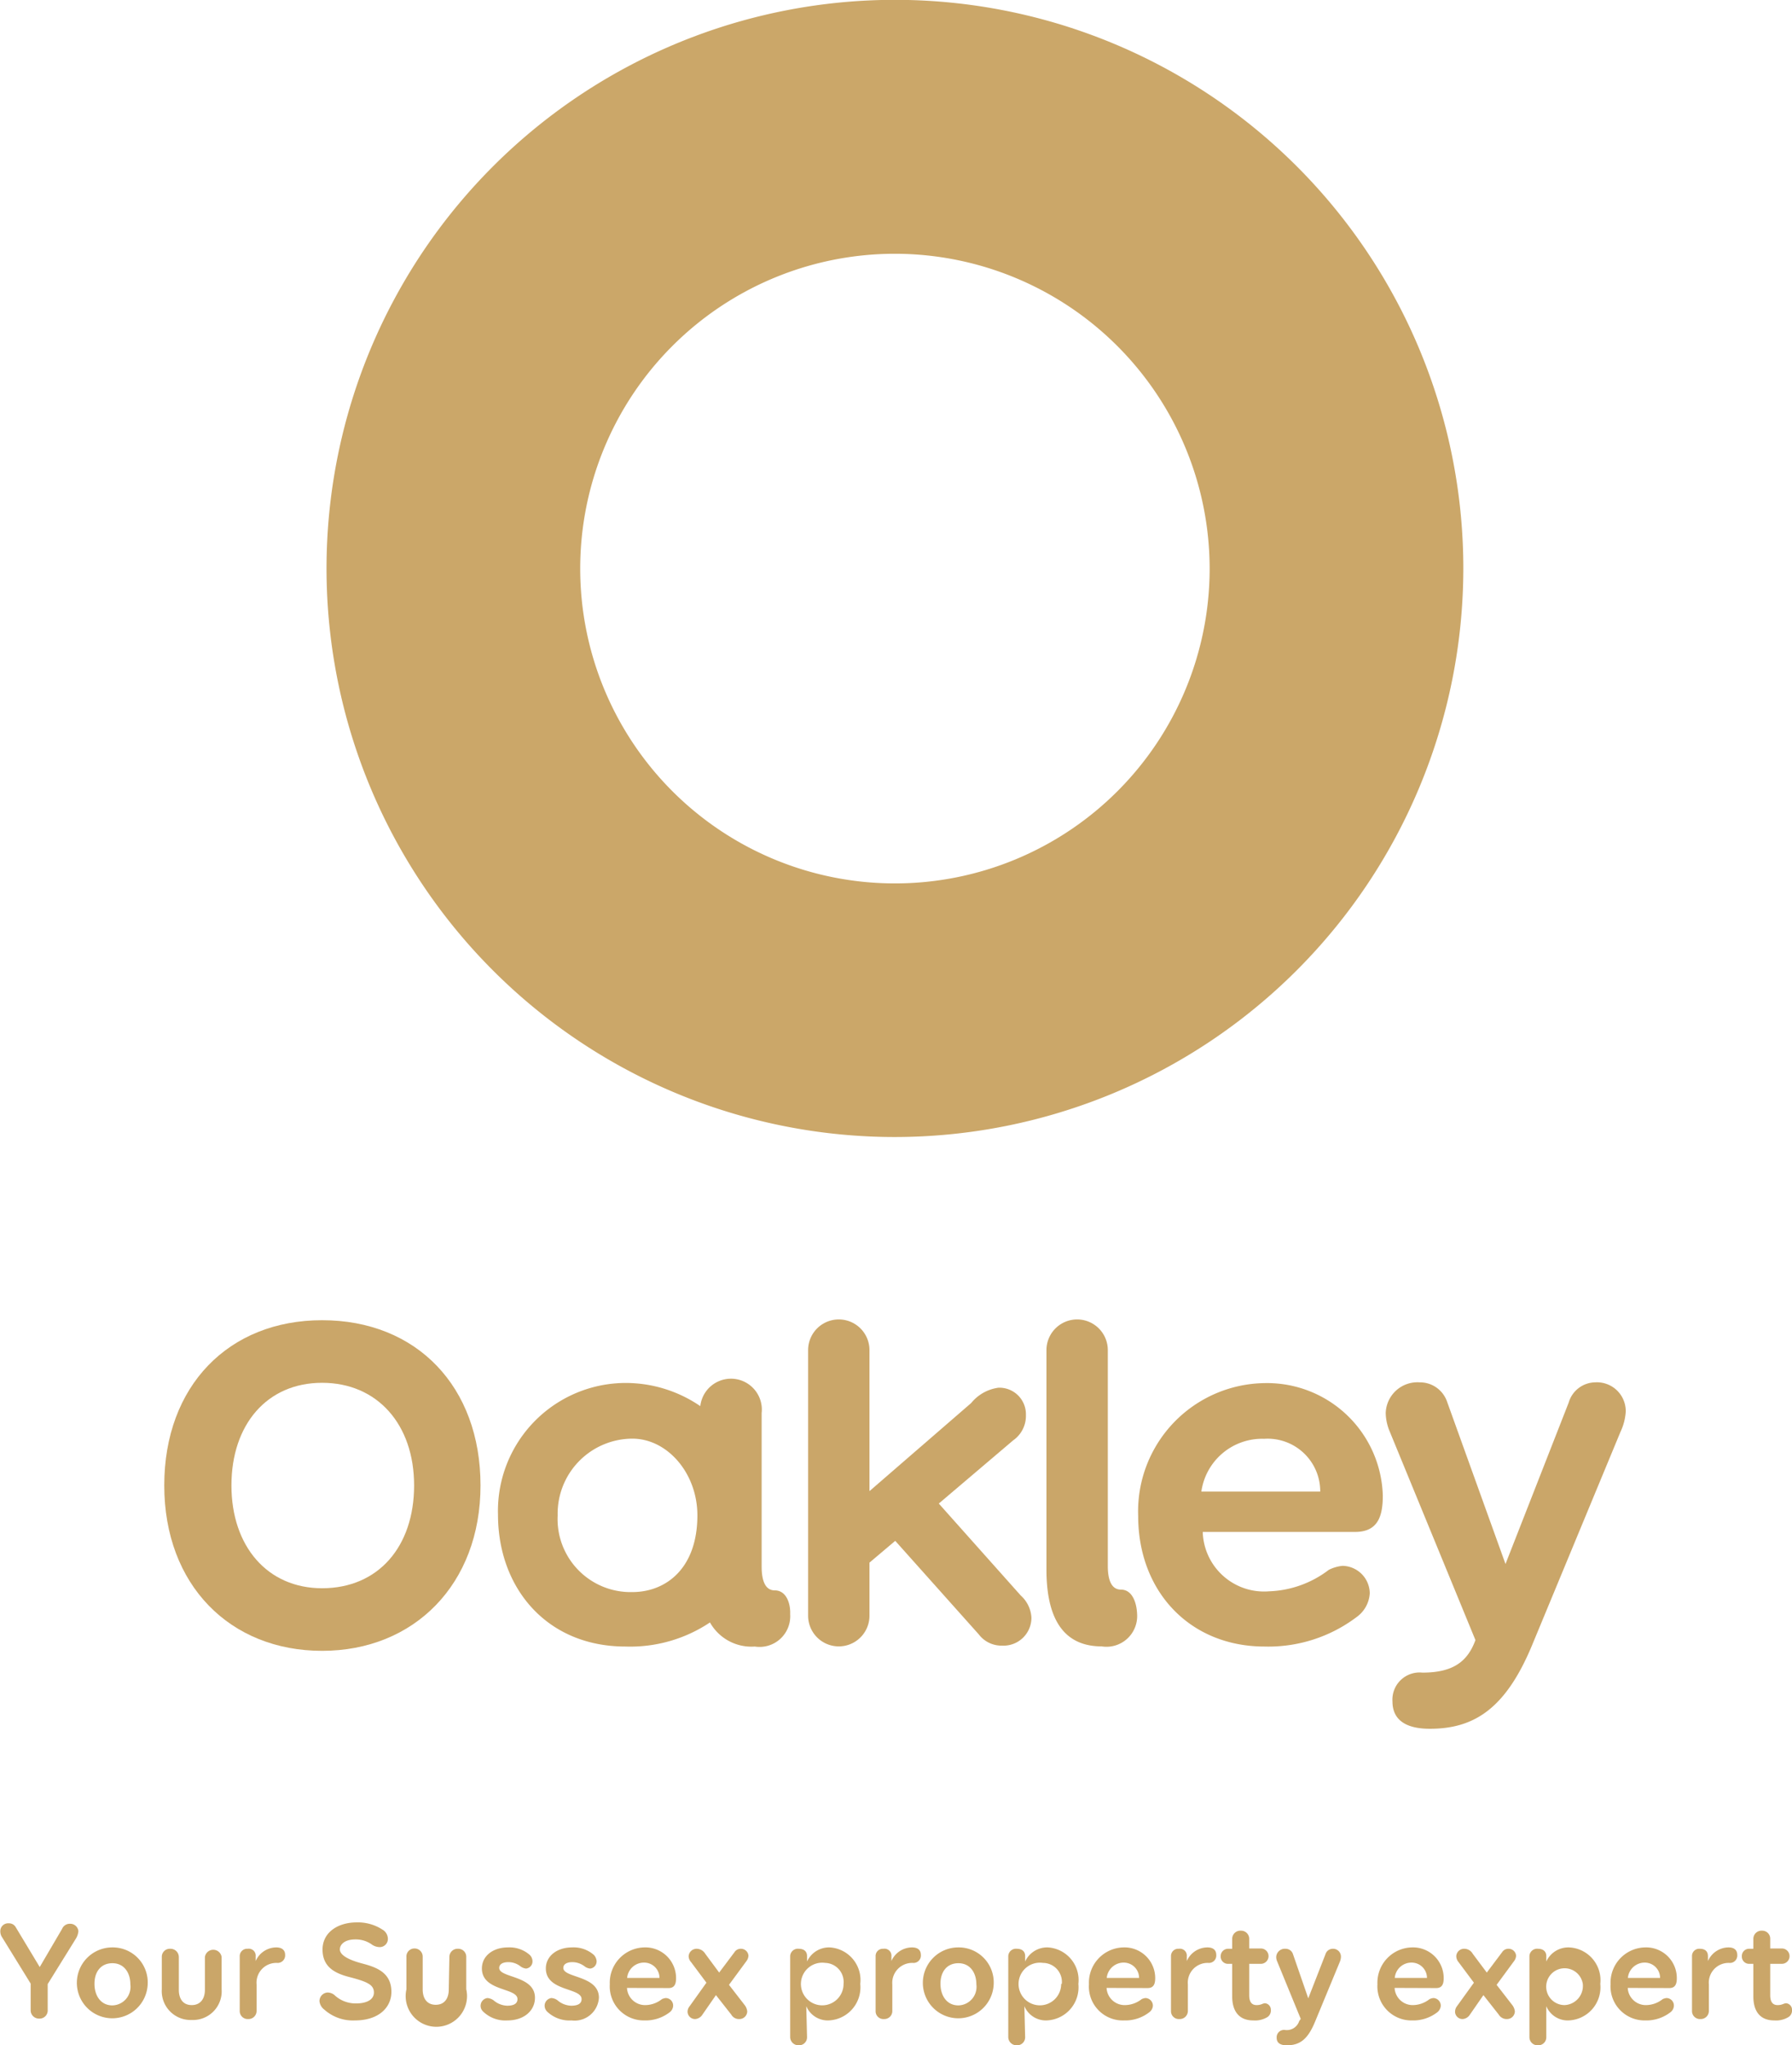 <svg xmlns="http://www.w3.org/2000/svg" id="Layer_1" data-name="Layer 1" viewBox="0 0 116.84 133.31"><path d="M58.35,74.11a37.06,37.06,0,1,1,37.06-37A37.09,37.09,0,0,1,58.35,74.11Zm0-57.57A20.52,20.52,0,1,0,78.87,37.06,20.54,20.54,0,0,0,58.35,16.54Z" fill="#cba769"/><path d="M50.52,103.66c-.66,0-.86-.7-.86-1.56v-10a2,2,0,0,0-4-.45,8.62,8.62,0,0,0-4.88-1.51,8.34,8.34,0,0,0-8.31,8.59c0,4.75,3.16,8.59,8.31,8.59a9.36,9.36,0,0,0,5.51-1.57,3.1,3.1,0,0,0,2.92,1.57,2,2,0,0,0,2.31-2.11C51.55,104.48,51.25,103.66,50.52,103.66Zm-9.29.11a4.76,4.76,0,0,1-4.87-5,4.89,4.89,0,0,1,4.87-5c2.28,0,4.24,2.25,4.24,5C45.47,102.25,43.4,103.77,41.23,103.77Z" fill="#caa669"/><path d="M21,86.05c-6.09,0-10.29,4.28-10.29,10.77S15,107.6,21,107.6s10.33-4.34,10.33-10.78S27.17,86.05,21,86.05Zm0,17.47c-3.57,0-5.91-2.74-5.91-6.7s2.31-6.69,5.91-6.69S27,92.84,27,96.82,24.67,103.52,21,103.52Z" fill="#caa669"/><path d="M61.21,98l4.85-4.12a1.94,1.94,0,0,0,.83-1.65,1.73,1.73,0,0,0-1.79-1.78,2.77,2.77,0,0,0-1.78,1l-6.63,5.74V88a2,2,0,0,0-4,0v17.31a2,2,0,0,0,4,0v-3.46l1.68-1.42,5.45,6.1a1.85,1.85,0,0,0,1.51.73,1.82,1.82,0,0,0,1.92-1.82,2.09,2.09,0,0,0-.7-1.45Z" fill="#caa669"/><path d="M104,90.1a1.83,1.83,0,0,0-1.72,1.32l-4.12,10.52L94.35,91.36a1.87,1.87,0,0,0-1.79-1.26,2.07,2.07,0,0,0-2.21,2,3.24,3.24,0,0,0,.23,1.13l5.62,13.67c-.52,1.42-1.48,2.12-3.46,2.12a1.77,1.77,0,0,0-1.95,1.88c0,1.12.76,1.78,2.44,1.78,2.94,0,5-1.36,6.73-5.61l5.7-13.75A3.57,3.57,0,0,0,106,92,1.88,1.88,0,0,0,104,90.1Z" fill="#caa669"/><path d="M82.45,90.15a8.36,8.36,0,0,0-8.24,8.66c0,4.94,3.39,8.51,8.24,8.51a9.55,9.55,0,0,0,6-1.92,2.05,2.05,0,0,0,.86-1.55,1.81,1.81,0,0,0-1.78-1.79,2.59,2.59,0,0,0-.89.26,6.79,6.79,0,0,1-3.89,1.4,4,4,0,0,1-4.33-3.87h9.93c1.48,0,1.81-1,1.81-2.37A7.55,7.55,0,0,0,82.45,90.15Zm-4.12,7.07a4,4,0,0,1,4.09-3.44,3.43,3.43,0,0,1,3.66,3.44Z" fill="#caa669"/><path d="M73.09,103.61c-.66,0-.86-.7-.86-1.55V88a2,2,0,0,0-4,0v14.31c0,3.53,1.36,5,3.6,5a2,2,0,0,0,2.31-2.11C74.11,104.43,73.81,103.61,73.09,103.61Z" fill="#caa669"/><path d="M4.05,125.72a.54.54,0,0,1,.52-.33.53.53,0,0,1,.54.48,1.1,1.1,0,0,1-.17.5l-1.83,2.95V131a.53.53,0,0,1-.56.57A.54.54,0,0,1,2,131v-1.71l-1.9-3.08a.69.69,0,0,1-.08-.32.51.51,0,0,1,.55-.53.5.5,0,0,1,.46.26l1.56,2.59Z" fill="#caa669"/><path d="M9.63,129.31a2.31,2.31,0,1,1-2.3-2.38A2.28,2.28,0,0,1,9.63,129.31Zm-3.47,0c0,.75.4,1.4,1.17,1.4a1.21,1.21,0,0,0,1.17-1.37c0-.76-.41-1.38-1.17-1.38S6.16,128.53,6.16,129.29Z" fill="#caa669"/><path d="M13.36,127.56a.55.55,0,0,1,1.09,0v2.1a1.87,1.87,0,0,1-1.95,2,1.88,1.88,0,0,1-1.95-2v-2.1a.52.52,0,0,1,.55-.54.54.54,0,0,1,.56.54v2.13c0,.6.28,1,.84,1s.86-.4.86-1Z" fill="#caa669"/><path d="M15.63,127.51a.48.48,0,0,1,.52-.49.45.45,0,0,1,.52.49v.31a1.48,1.48,0,0,1,1.34-.89c.42,0,.58.22.58.48a.49.49,0,0,1-.54.53,1.29,1.29,0,0,0-1.32,1.41v1.72a.53.53,0,0,1-.55.53.52.52,0,0,1-.55-.53Z" fill="#caa669"/><path d="M24.38,129.87c0-.5-.42-.7-1.57-1-1-.25-1.78-.68-1.78-1.8s1-1.77,2.23-1.77a2.93,2.93,0,0,1,1.66.46.71.71,0,0,1,.37.6.53.53,0,0,1-.54.55.91.91,0,0,1-.48-.15,1.8,1.8,0,0,0-1.11-.35c-.67,0-1,.32-1,.65s.45.66,1.5.93c.9.24,1.86.59,1.86,1.84,0,1-.81,1.86-2.38,1.86a2.8,2.8,0,0,1-2-.71.79.79,0,0,1-.31-.54.56.56,0,0,1,.53-.57.72.72,0,0,1,.44.16,2,2,0,0,0,1.44.55C23.86,130.58,24.38,130.36,24.38,129.87Z" fill="#caa669"/><path d="M29.3,127.56a.53.53,0,0,1,.55-.54.52.52,0,0,1,.55.54v2.1a2,2,0,1,1-3.9,0v-2.1A.52.52,0,0,1,27,127a.53.53,0,0,1,.56.54v2.13c0,.6.29,1,.85,1s.85-.4.85-1Z" fill="#caa669"/><path d="M33.12,126.93a2,2,0,0,1,1.42.49.6.6,0,0,1,.18.41.47.47,0,0,1-.42.48.73.73,0,0,1-.37-.15,1.27,1.27,0,0,0-.78-.27c-.33,0-.6.11-.6.38,0,.66,2.33.48,2.33,1.94,0,.85-.72,1.48-1.8,1.48a2.08,2.08,0,0,1-1.57-.57.51.51,0,0,1,.27-.89.82.82,0,0,1,.39.14,1.43,1.43,0,0,0,.9.36c.42,0,.67-.13.67-.43,0-.76-2.32-.49-2.32-2C31.42,127.5,32.13,126.93,33.12,126.93Z" fill="#caa669"/><path d="M37.3,126.93a2,2,0,0,1,1.42.49.65.65,0,0,1,.18.41.47.47,0,0,1-.42.48.7.7,0,0,1-.37-.15,1.33,1.33,0,0,0-.79-.27c-.32,0-.59.11-.59.38,0,.66,2.32.48,2.32,1.94a1.59,1.59,0,0,1-1.79,1.48,2.11,2.11,0,0,1-1.58-.57.55.55,0,0,1-.17-.39.51.51,0,0,1,.44-.5.74.74,0,0,1,.39.14,1.43,1.43,0,0,0,.9.36c.43,0,.68-.13.68-.43,0-.76-2.33-.49-2.33-2C35.59,127.5,36.31,126.93,37.3,126.93Z" fill="#caa669"/><path d="M40.88,129.57a1.18,1.18,0,0,0,1.22,1.12,1.77,1.77,0,0,0,1.06-.39.8.8,0,0,1,.25-.07.49.49,0,0,1,.48.5.56.56,0,0,1-.23.43,2.57,2.57,0,0,1-1.65.53,2.22,2.22,0,0,1-2.25-2.36,2.3,2.3,0,0,1,2.25-2.4,2,2,0,0,1,2.07,2c0,.37-.09.65-.49.65Zm0-.65H43a1,1,0,0,0-1-1A1.1,1.1,0,0,0,40.89,128.92Z" fill="#caa669"/><path d="M46.89,128.57l1-1.33a.48.48,0,0,1,.39-.22.49.49,0,0,1,.52.45.63.63,0,0,1-.13.35l-1.14,1.55,1,1.29a.82.82,0,0,1,.19.44.51.51,0,0,1-.52.5.57.57,0,0,1-.52-.29l-1-1.27-.88,1.27a.61.61,0,0,1-.47.29.49.49,0,0,1-.5-.46.56.56,0,0,1,.13-.37l1.1-1.54-1-1.34a.58.58,0,0,1-.16-.4.52.52,0,0,1,.54-.47.66.66,0,0,1,.54.32Z" fill="#caa669"/><path d="M52.62,132.78a.52.52,0,0,1-.54.53.54.54,0,0,1-.56-.53v-5.29a.5.5,0,0,1,.56-.47c.39,0,.54.22.54.47v.36a1.58,1.58,0,0,1,1.47-.92,2.13,2.13,0,0,1,2,2.38,2.16,2.16,0,0,1-2.09,2.38,1.52,1.52,0,0,1-1.43-.93ZM55,129.31a1.24,1.24,0,0,0-1.19-1.37A1.39,1.39,0,1,0,55,129.31Z" fill="#caa669"/><path d="M57.09,127.51a.47.47,0,0,1,.51-.49.45.45,0,0,1,.52.49v.31a1.48,1.48,0,0,1,1.34-.89c.43,0,.58.22.58.48a.48.48,0,0,1-.53.53,1.3,1.3,0,0,0-1.33,1.41v1.72a.52.52,0,0,1-.54.53.51.51,0,0,1-.55-.53Z" fill="#caa669"/><path d="M64.79,129.31a2.31,2.31,0,1,1-2.3-2.38A2.28,2.28,0,0,1,64.79,129.31Zm-3.47,0c0,.75.4,1.4,1.17,1.4a1.21,1.21,0,0,0,1.17-1.37c0-.76-.41-1.38-1.17-1.38S61.32,128.53,61.32,129.29Z" fill="#caa669"/><path d="M66.84,132.78a.52.52,0,0,1-.54.53.54.54,0,0,1-.56-.53v-5.29a.5.5,0,0,1,.56-.47c.39,0,.54.22.54.47v.36a1.58,1.58,0,0,1,1.47-.92,2.13,2.13,0,0,1,2,2.38,2.16,2.16,0,0,1-2.09,2.38,1.52,1.52,0,0,1-1.43-.93Zm2.39-3.47A1.24,1.24,0,0,0,68,127.94a1.39,1.39,0,1,0,1.19,1.37Z" fill="#caa669"/><path d="M72.15,129.57a1.18,1.18,0,0,0,1.23,1.12,1.79,1.79,0,0,0,1.06-.39.83.83,0,0,1,.24-.07.5.5,0,0,1,.49.5.57.57,0,0,1-.24.43,2.54,2.54,0,0,1-1.64.53A2.21,2.21,0,0,1,71,129.33a2.3,2.3,0,0,1,2.25-2.4,2,2,0,0,1,2.07,2c0,.37-.09.65-.5.65Zm0-.65h2.12a1,1,0,0,0-1-1A1.11,1.11,0,0,0,72.16,128.92Z" fill="#caa669"/><path d="M76.35,127.51a.47.47,0,0,1,.51-.49.45.45,0,0,1,.52.49v.31a1.48,1.48,0,0,1,1.34-.89c.43,0,.58.22.58.48a.48.48,0,0,1-.53.53,1.29,1.29,0,0,0-1.32,1.41v1.72a.53.53,0,0,1-.56.53.51.51,0,0,1-.54-.53Z" fill="#caa669"/><path d="M81.45,130.05c0,.44.17.64.48.64s.4-.12.55-.12a.42.42,0,0,1,.38.43.51.51,0,0,1-.22.47,1.55,1.55,0,0,1-.92.22c-1.06,0-1.38-.76-1.38-1.56V128h-.25a.47.47,0,0,1-.5-.49.48.48,0,0,1,.5-.49h.25v-.65a.53.53,0,0,1,.56-.53.53.53,0,0,1,.55.53V127h.76a.49.49,0,1,1,0,1h-.76Z" fill="#caa669"/><path d="M84.81,131.59l-1.53-3.73a.72.72,0,0,1-.07-.3.56.56,0,0,1,.61-.54.5.5,0,0,1,.48.34l1,2.89,1.12-2.87a.5.5,0,0,1,.47-.36.51.51,0,0,1,.54.51.91.91,0,0,1-.08.36l-1.61,3.89c-.48,1.16-1,1.53-1.84,1.53-.46,0-.66-.18-.66-.49a.48.48,0,0,1,.53-.51.85.85,0,0,0,.94-.58Z" fill="#caa669"/><path d="M90.93,129.57a1.18,1.18,0,0,0,1.22,1.12,1.79,1.79,0,0,0,1.06-.39.8.8,0,0,1,.25-.07.5.5,0,0,1,.48.5.59.59,0,0,1-.23.43,2.57,2.57,0,0,1-1.65.53,2.22,2.22,0,0,1-2.25-2.36,2.3,2.3,0,0,1,2.25-2.4,2,2,0,0,1,2.07,2c0,.37-.09.65-.49.65Zm0-.65h2.11a1,1,0,0,0-1-1A1.09,1.09,0,0,0,90.94,128.92Z" fill="#caa669"/><path d="M96.94,128.57l1-1.33a.48.48,0,0,1,.39-.22.49.49,0,0,1,.52.45.63.63,0,0,1-.13.35l-1.14,1.55,1,1.29a.82.82,0,0,1,.19.44.51.51,0,0,1-.52.5.6.6,0,0,1-.53-.29l-1-1.27-.88,1.27a.61.61,0,0,1-.47.29.49.49,0,0,1-.5-.46.61.61,0,0,1,.12-.37l1.11-1.54-1-1.34a.61.61,0,0,1-.15-.4.51.51,0,0,1,.54-.47.63.63,0,0,1,.53.32Z" fill="#caa669"/><path d="M100.82,132.78a.52.52,0,0,1-.54.53.53.53,0,0,1-.56-.53v-5.29a.5.5,0,0,1,.56-.47c.38,0,.54.22.54.47v.36a1.58,1.58,0,0,1,1.46-.92,2.14,2.14,0,0,1,2.06,2.38,2.16,2.16,0,0,1-2.1,2.38,1.51,1.51,0,0,1-1.42-.93Zm2.38-3.47a1.2,1.2,0,1,0-1.19,1.38A1.25,1.25,0,0,0,103.2,129.31Z" fill="#caa669"/><path d="M106.13,129.57a1.18,1.18,0,0,0,1.22,1.12,1.77,1.77,0,0,0,1.06-.39.8.8,0,0,1,.25-.07.49.49,0,0,1,.48.5.56.56,0,0,1-.23.43,2.57,2.57,0,0,1-1.65.53,2.22,2.22,0,0,1-2.25-2.36,2.3,2.3,0,0,1,2.25-2.4,2,2,0,0,1,2.07,2c0,.37-.09.65-.49.65Zm0-.65h2.11a1,1,0,0,0-1-1A1.1,1.1,0,0,0,106.14,128.92Z" fill="#caa669"/><path d="M110.32,127.51a.47.47,0,0,1,.51-.49c.36,0,.53.18.53.49v.31a1.48,1.48,0,0,1,1.34-.89c.42,0,.57.22.57.48a.48.48,0,0,1-.53.53,1.29,1.29,0,0,0-1.32,1.41v1.72a.53.53,0,0,1-.55.53.52.52,0,0,1-.55-.53Z" fill="#caa669"/><path d="M115.42,130.05c0,.44.17.64.48.64s.41-.12.55-.12a.42.42,0,0,1,.39.43.5.5,0,0,1-.23.47,1.55,1.55,0,0,1-.92.22c-1.06,0-1.37-.76-1.37-1.56V128h-.26a.47.47,0,0,1-.49-.49.47.47,0,0,1,.49-.49h.26v-.65a.53.53,0,0,1,.56-.53.52.52,0,0,1,.54.53V127h.76a.49.49,0,1,1,0,1h-.76Z" fill="#caa669"/></svg>